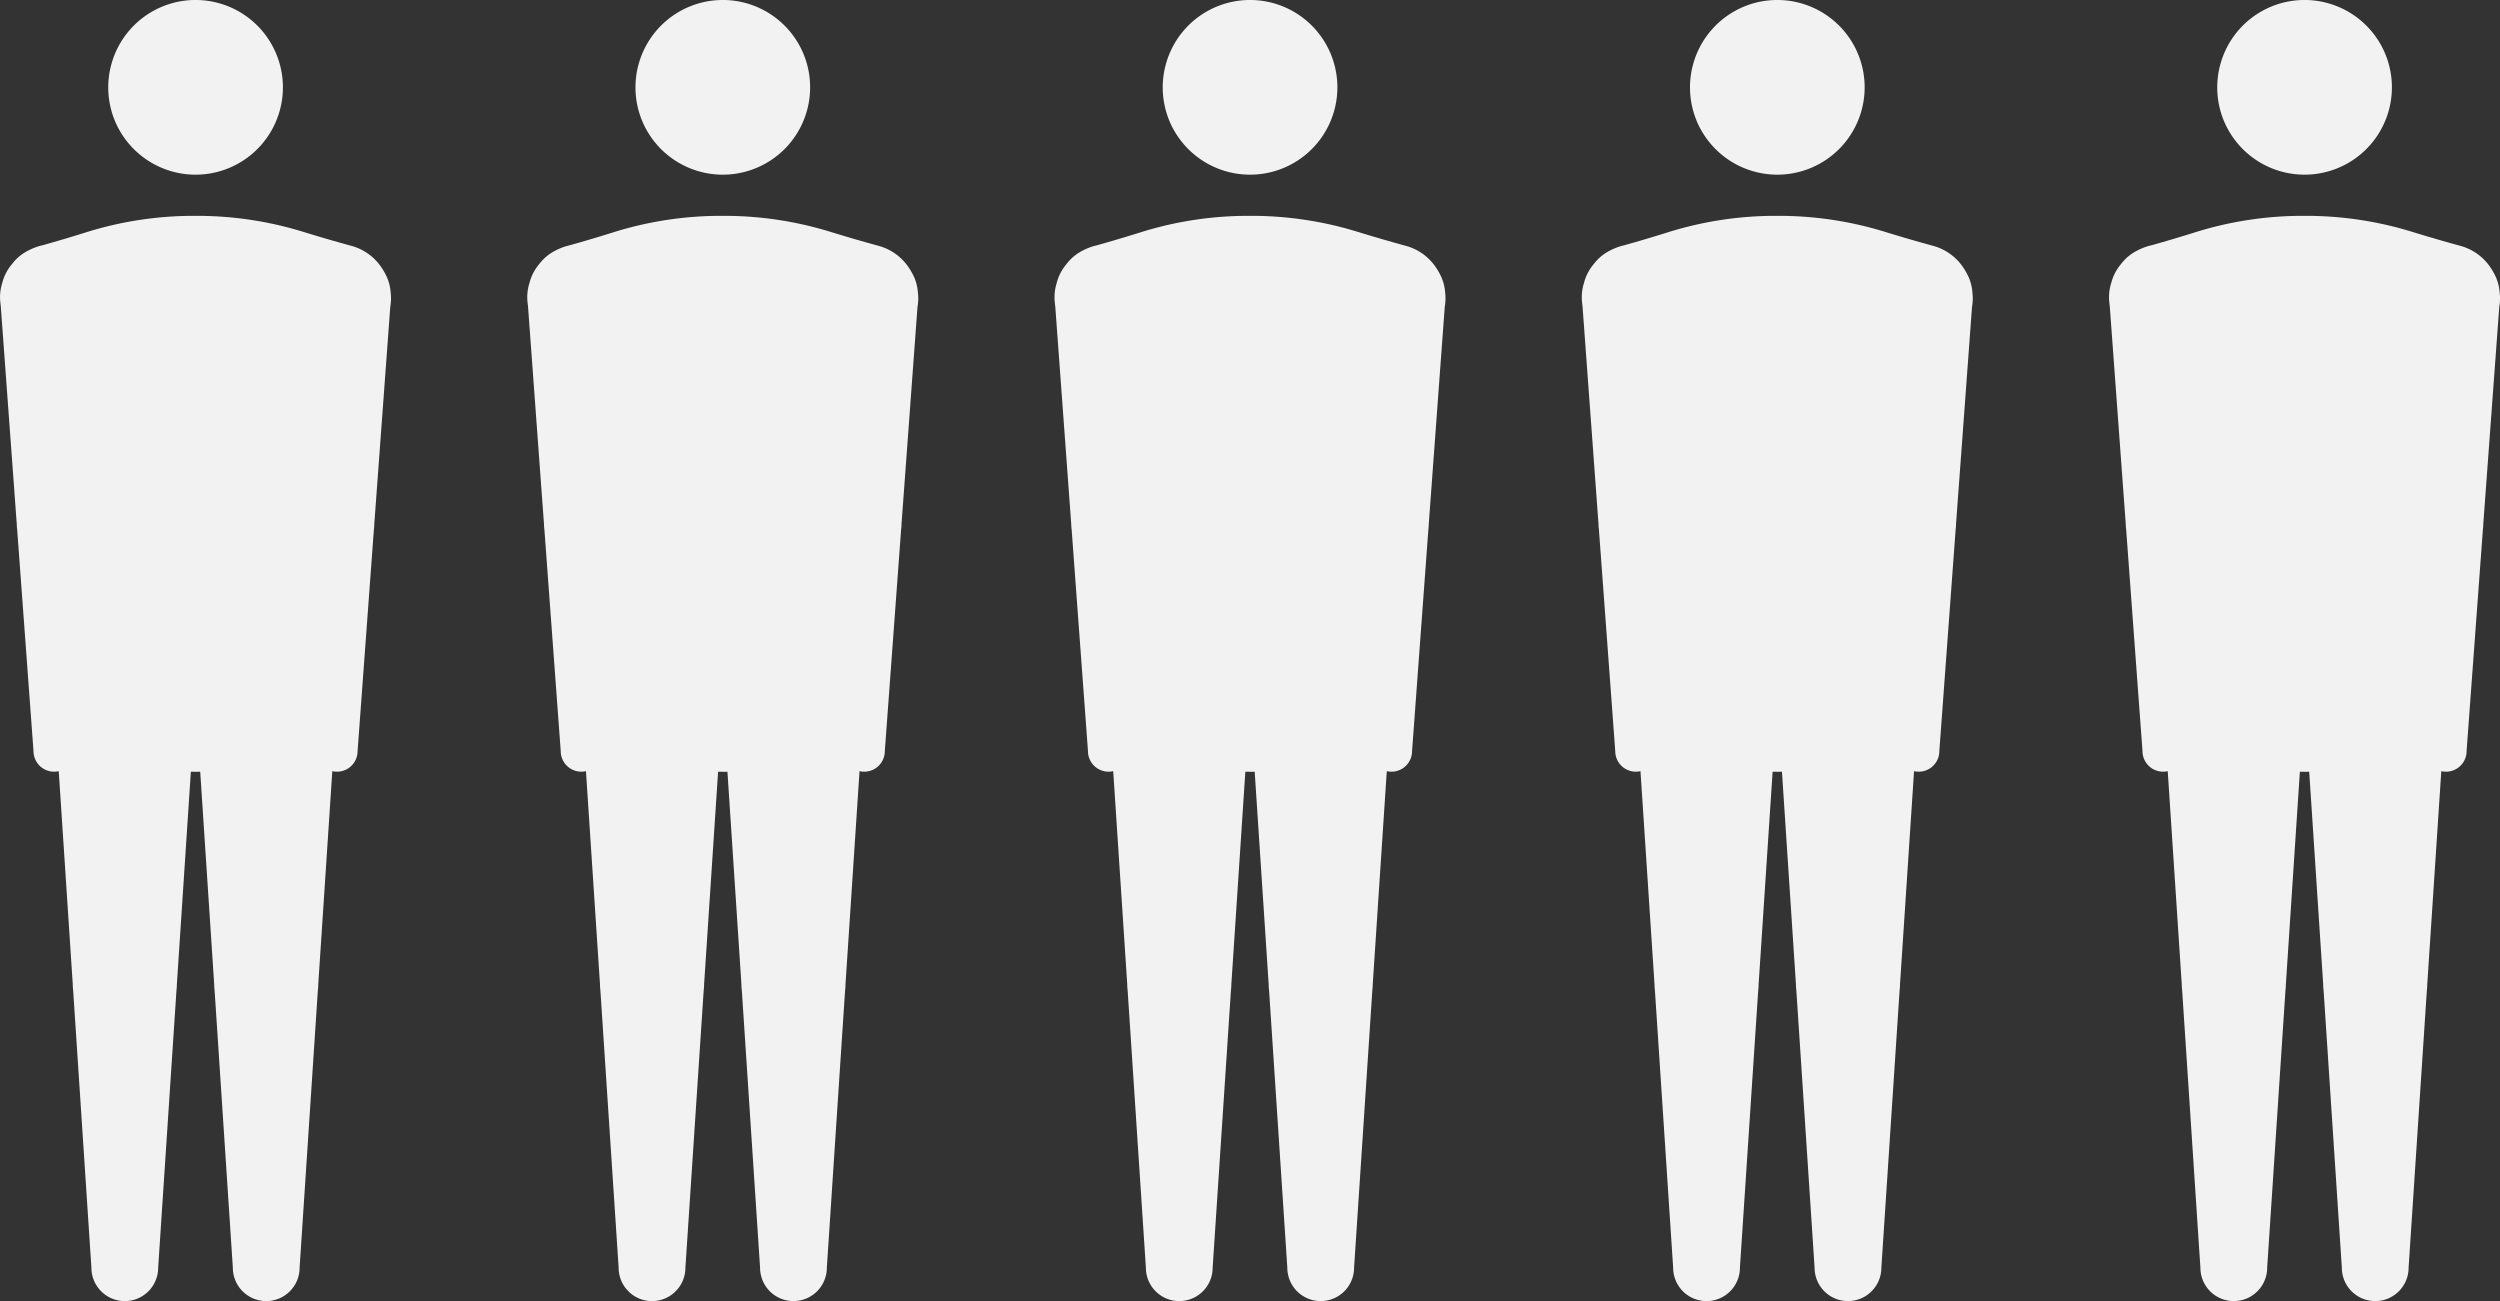 <svg xmlns="http://www.w3.org/2000/svg" xmlns:xlink="http://www.w3.org/1999/xlink" width="236.577" height="123.115" viewBox="0 0 236.577 123.115">
  <rect x="0" y="0" width="236.577" height="123.115" fill="#333333" stroke="none"/>
  <defs>
    <clipPath id="clip-path">
      <rect id="長方形_2589" data-name="長方形 2589" width="37.001" height="123.115" fill="#f2f2f2"/>
    </clipPath>
  </defs>
  <g id="グループ_37428" data-name="グループ 37428" transform="translate(-1185.633 -5491.483)">
    <g id="グループ_37423" data-name="グループ 37423" transform="translate(1185.633 5491.482)">
      <g id="グループ_4936" data-name="グループ 4936" transform="translate(0)" clip-path="url(#clip-path)">
        <path id="パス_1203" data-name="パス 1203" d="M35.416,98.843l1.516-20.6a4.524,4.524,0,0,0,.039-1.334v0h0a4.4,4.4,0,0,0-.593-1.935c-.084-.156-.175-.3-.267-.437l-.009-.014a5,5,0,0,0-2.822-2.042q-2.307-.63-4.593-1.336A34.038,34.038,0,0,0,18.5,69.634a34.02,34.02,0,0,0-10.34,1.554Q6.1,71.836,4.015,72.42a5.1,5.1,0,0,0-.979.325c-.147.063-.265.121-.347.165h0A4.4,4.4,0,0,0,1.134,74.2l-.007.009a4.456,4.456,0,0,0-.9,1.72l0,.014a4.452,4.452,0,0,0-.189,1.939v0h0c.01.1.021.2.034.288L1.589,98.84v0a3.484,3.484,0,0,0,.034.458L3.17,120.283a1.949,1.949,0,0,0,2.388,1.9l1.327,20.162v.009a4.853,4.853,0,0,0,.038.571l1.727,26.247h0a3.159,3.159,0,0,0,6.318,0L16.7,142.914a4.918,4.918,0,0,0,.038-.57h0l1.324-20.108h.054c.136,0,.275.006.413.006s.26,0,.382-.005h.035l1.323,20.107v.01a4.829,4.829,0,0,0,.038.57l1.727,26.247a3.159,3.159,0,0,0,6.318,0l1.728-26.255a4.922,4.922,0,0,0,.038-.57v0l1.328-20.163a1.949,1.949,0,0,0,2.393-1.9L35.383,99.3a3.548,3.548,0,0,0,.034-.454" transform="translate(0 -49.207)" fill="#f2f2f2"/>
        <path id="パス_1204" data-name="パス 1204" d="M35.875,12.183A8.265,8.265,0,1,0,39.212,1a8.277,8.277,0,0,0-3.337,11.187" transform="translate(-24.646 0)" fill="#f2f2f2"/>
      </g>
    </g>
    <g id="グループ_37424" data-name="グループ 37424" transform="translate(1235.525 5491.482)">
      <g id="グループ_4936-2" data-name="グループ 4936" transform="translate(0)" clip-path="url(#clip-path)">
        <path id="パス_1203-2" data-name="パス 1203" d="M35.416,98.843l1.516-20.6a4.524,4.524,0,0,0,.039-1.334v0h0a4.4,4.4,0,0,0-.593-1.935c-.084-.156-.175-.3-.267-.437l-.009-.014a5,5,0,0,0-2.822-2.042q-2.307-.63-4.593-1.336A34.038,34.038,0,0,0,18.5,69.634a34.02,34.02,0,0,0-10.34,1.554Q6.1,71.836,4.015,72.42a5.1,5.1,0,0,0-.979.325c-.147.063-.265.121-.347.165h0A4.4,4.4,0,0,0,1.134,74.2l-.007.009a4.456,4.456,0,0,0-.9,1.72l0,.014a4.452,4.452,0,0,0-.189,1.939v0h0c.01.1.021.2.034.288L1.589,98.84v0a3.484,3.484,0,0,0,.034.458L3.17,120.283a1.949,1.949,0,0,0,2.388,1.9l1.327,20.162v.009a4.853,4.853,0,0,0,.038.571l1.727,26.247h0a3.159,3.159,0,0,0,6.318,0L16.7,142.914a4.918,4.918,0,0,0,.038-.57h0l1.324-20.108h.054c.136,0,.275.006.413.006s.26,0,.382-.005h.035l1.323,20.107v.01a4.829,4.829,0,0,0,.038.57l1.727,26.247a3.159,3.159,0,0,0,6.318,0l1.728-26.255a4.922,4.922,0,0,0,.038-.57v0l1.328-20.163a1.949,1.949,0,0,0,2.393-1.9L35.383,99.3a3.548,3.548,0,0,0,.034-.454" transform="translate(0 -49.207)" fill="#f2f2f2"/>
        <path id="パス_1204-2" data-name="パス 1204" d="M35.875,12.183A8.265,8.265,0,1,0,39.212,1a8.277,8.277,0,0,0-3.337,11.187" transform="translate(-24.646 0)" fill="#f2f2f2"/>
      </g>
    </g>
    <g id="グループ_37425" data-name="グループ 37425" transform="translate(1285.419 5491.482)">
      <g id="グループ_4936-3" data-name="グループ 4936" transform="translate(0)" clip-path="url(#clip-path)">
        <path id="パス_1203-3" data-name="パス 1203" d="M35.416,98.843l1.516-20.6a4.524,4.524,0,0,0,.039-1.334v0h0a4.4,4.4,0,0,0-.593-1.935c-.084-.156-.175-.3-.267-.437l-.009-.014a5,5,0,0,0-2.822-2.042q-2.307-.63-4.593-1.336A34.038,34.038,0,0,0,18.5,69.634a34.02,34.02,0,0,0-10.34,1.554Q6.1,71.836,4.015,72.42a5.1,5.1,0,0,0-.979.325c-.147.063-.265.121-.347.165h0A4.4,4.4,0,0,0,1.134,74.2l-.007.009a4.456,4.456,0,0,0-.9,1.72l0,.014a4.452,4.452,0,0,0-.189,1.939v0h0c.01.1.021.2.034.288L1.589,98.84v0a3.484,3.484,0,0,0,.034.458L3.17,120.283a1.949,1.949,0,0,0,2.388,1.9l1.327,20.162v.009a4.853,4.853,0,0,0,.038.571l1.727,26.247h0a3.159,3.159,0,0,0,6.318,0L16.7,142.914a4.918,4.918,0,0,0,.038-.57h0l1.324-20.108h.054c.136,0,.275.006.413.006s.26,0,.382-.005h.035l1.323,20.107v.01a4.829,4.829,0,0,0,.038.57l1.727,26.247a3.159,3.159,0,0,0,6.318,0l1.728-26.255a4.922,4.922,0,0,0,.038-.57v0l1.328-20.163a1.949,1.949,0,0,0,2.393-1.9L35.383,99.3a3.548,3.548,0,0,0,.034-.454" transform="translate(0 -49.207)" fill="#f2f2f2"/>
        <path id="パス_1204-3" data-name="パス 1204" d="M35.875,12.183A8.265,8.265,0,1,0,39.212,1a8.277,8.277,0,0,0-3.337,11.187" transform="translate(-24.646 0)" fill="#f2f2f2"/>
      </g>
    </g>
    <g id="グループ_37426" data-name="グループ 37426" transform="translate(1335.315 5491.482)">
      <g id="グループ_4936-4" data-name="グループ 4936" transform="translate(0)" clip-path="url(#clip-path)">
        <path id="パス_1203-4" data-name="パス 1203" d="M35.416,98.843l1.516-20.6a4.524,4.524,0,0,0,.039-1.334v0h0a4.4,4.4,0,0,0-.593-1.935c-.084-.156-.175-.3-.267-.437l-.009-.014a5,5,0,0,0-2.822-2.042q-2.307-.63-4.593-1.336A34.038,34.038,0,0,0,18.5,69.634a34.02,34.02,0,0,0-10.34,1.554Q6.1,71.836,4.015,72.42a5.1,5.1,0,0,0-.979.325c-.147.063-.265.121-.347.165h0A4.4,4.4,0,0,0,1.134,74.2l-.007.009a4.456,4.456,0,0,0-.9,1.72l0,.014a4.452,4.452,0,0,0-.189,1.939v0h0c.01.1.021.2.034.288L1.589,98.84v0a3.484,3.484,0,0,0,.034.458L3.17,120.283a1.949,1.949,0,0,0,2.388,1.9l1.327,20.162v.009a4.853,4.853,0,0,0,.038.571l1.727,26.247h0a3.159,3.159,0,0,0,6.318,0L16.7,142.914a4.918,4.918,0,0,0,.038-.57h0l1.324-20.108h.054c.136,0,.275.006.413.006s.26,0,.382-.005h.035l1.323,20.107v.01a4.829,4.829,0,0,0,.038.57l1.727,26.247a3.159,3.159,0,0,0,6.318,0l1.728-26.255a4.922,4.922,0,0,0,.038-.57v0l1.328-20.163a1.949,1.949,0,0,0,2.393-1.9L35.383,99.3a3.548,3.548,0,0,0,.034-.454" transform="translate(0 -49.207)" fill="#f2f2f2"/>
        <path id="パス_1204-4" data-name="パス 1204" d="M35.875,12.183A8.265,8.265,0,1,0,39.212,1a8.277,8.277,0,0,0-3.337,11.187" transform="translate(-24.646 0)" fill="#f2f2f2"/>
      </g>
    </g>
    <g id="グループ_37427" data-name="グループ 37427" transform="translate(1385.209 5491.482)">
      <g id="グループ_4936-5" data-name="グループ 4936" transform="translate(0)" clip-path="url(#clip-path)">
        <path id="パス_1203-5" data-name="パス 1203" d="M35.416,98.843l1.516-20.6a4.524,4.524,0,0,0,.039-1.334v0h0a4.4,4.4,0,0,0-.593-1.935c-.084-.156-.175-.3-.267-.437l-.009-.014a5,5,0,0,0-2.822-2.042q-2.307-.63-4.593-1.336A34.038,34.038,0,0,0,18.5,69.634a34.02,34.02,0,0,0-10.34,1.554Q6.1,71.836,4.015,72.42a5.1,5.1,0,0,0-.979.325c-.147.063-.265.121-.347.165h0A4.4,4.4,0,0,0,1.134,74.2l-.007.009a4.456,4.456,0,0,0-.9,1.72l0,.014a4.452,4.452,0,0,0-.189,1.939v0h0c.01.1.021.2.034.288L1.589,98.84v0a3.484,3.484,0,0,0,.034.458L3.17,120.283a1.949,1.949,0,0,0,2.388,1.9l1.327,20.162v.009a4.853,4.853,0,0,0,.038.571l1.727,26.247h0a3.159,3.159,0,0,0,6.318,0L16.7,142.914a4.918,4.918,0,0,0,.038-.57h0l1.324-20.108h.054c.136,0,.275.006.413.006s.26,0,.382-.005h.035l1.323,20.107v.01a4.829,4.829,0,0,0,.038.57l1.727,26.247a3.159,3.159,0,0,0,6.318,0l1.728-26.255a4.922,4.922,0,0,0,.038-.57v0l1.328-20.163a1.949,1.949,0,0,0,2.393-1.9L35.383,99.3a3.548,3.548,0,0,0,.034-.454" transform="translate(0 -49.207)" fill="#f2f2f2"/>
        <path id="パス_1204-5" data-name="パス 1204" d="M35.875,12.183A8.265,8.265,0,1,0,39.212,1a8.277,8.277,0,0,0-3.337,11.187" transform="translate(-24.646 0)" fill="#f2f2f2"/>
      </g>
    </g>
  </g>
</svg>
